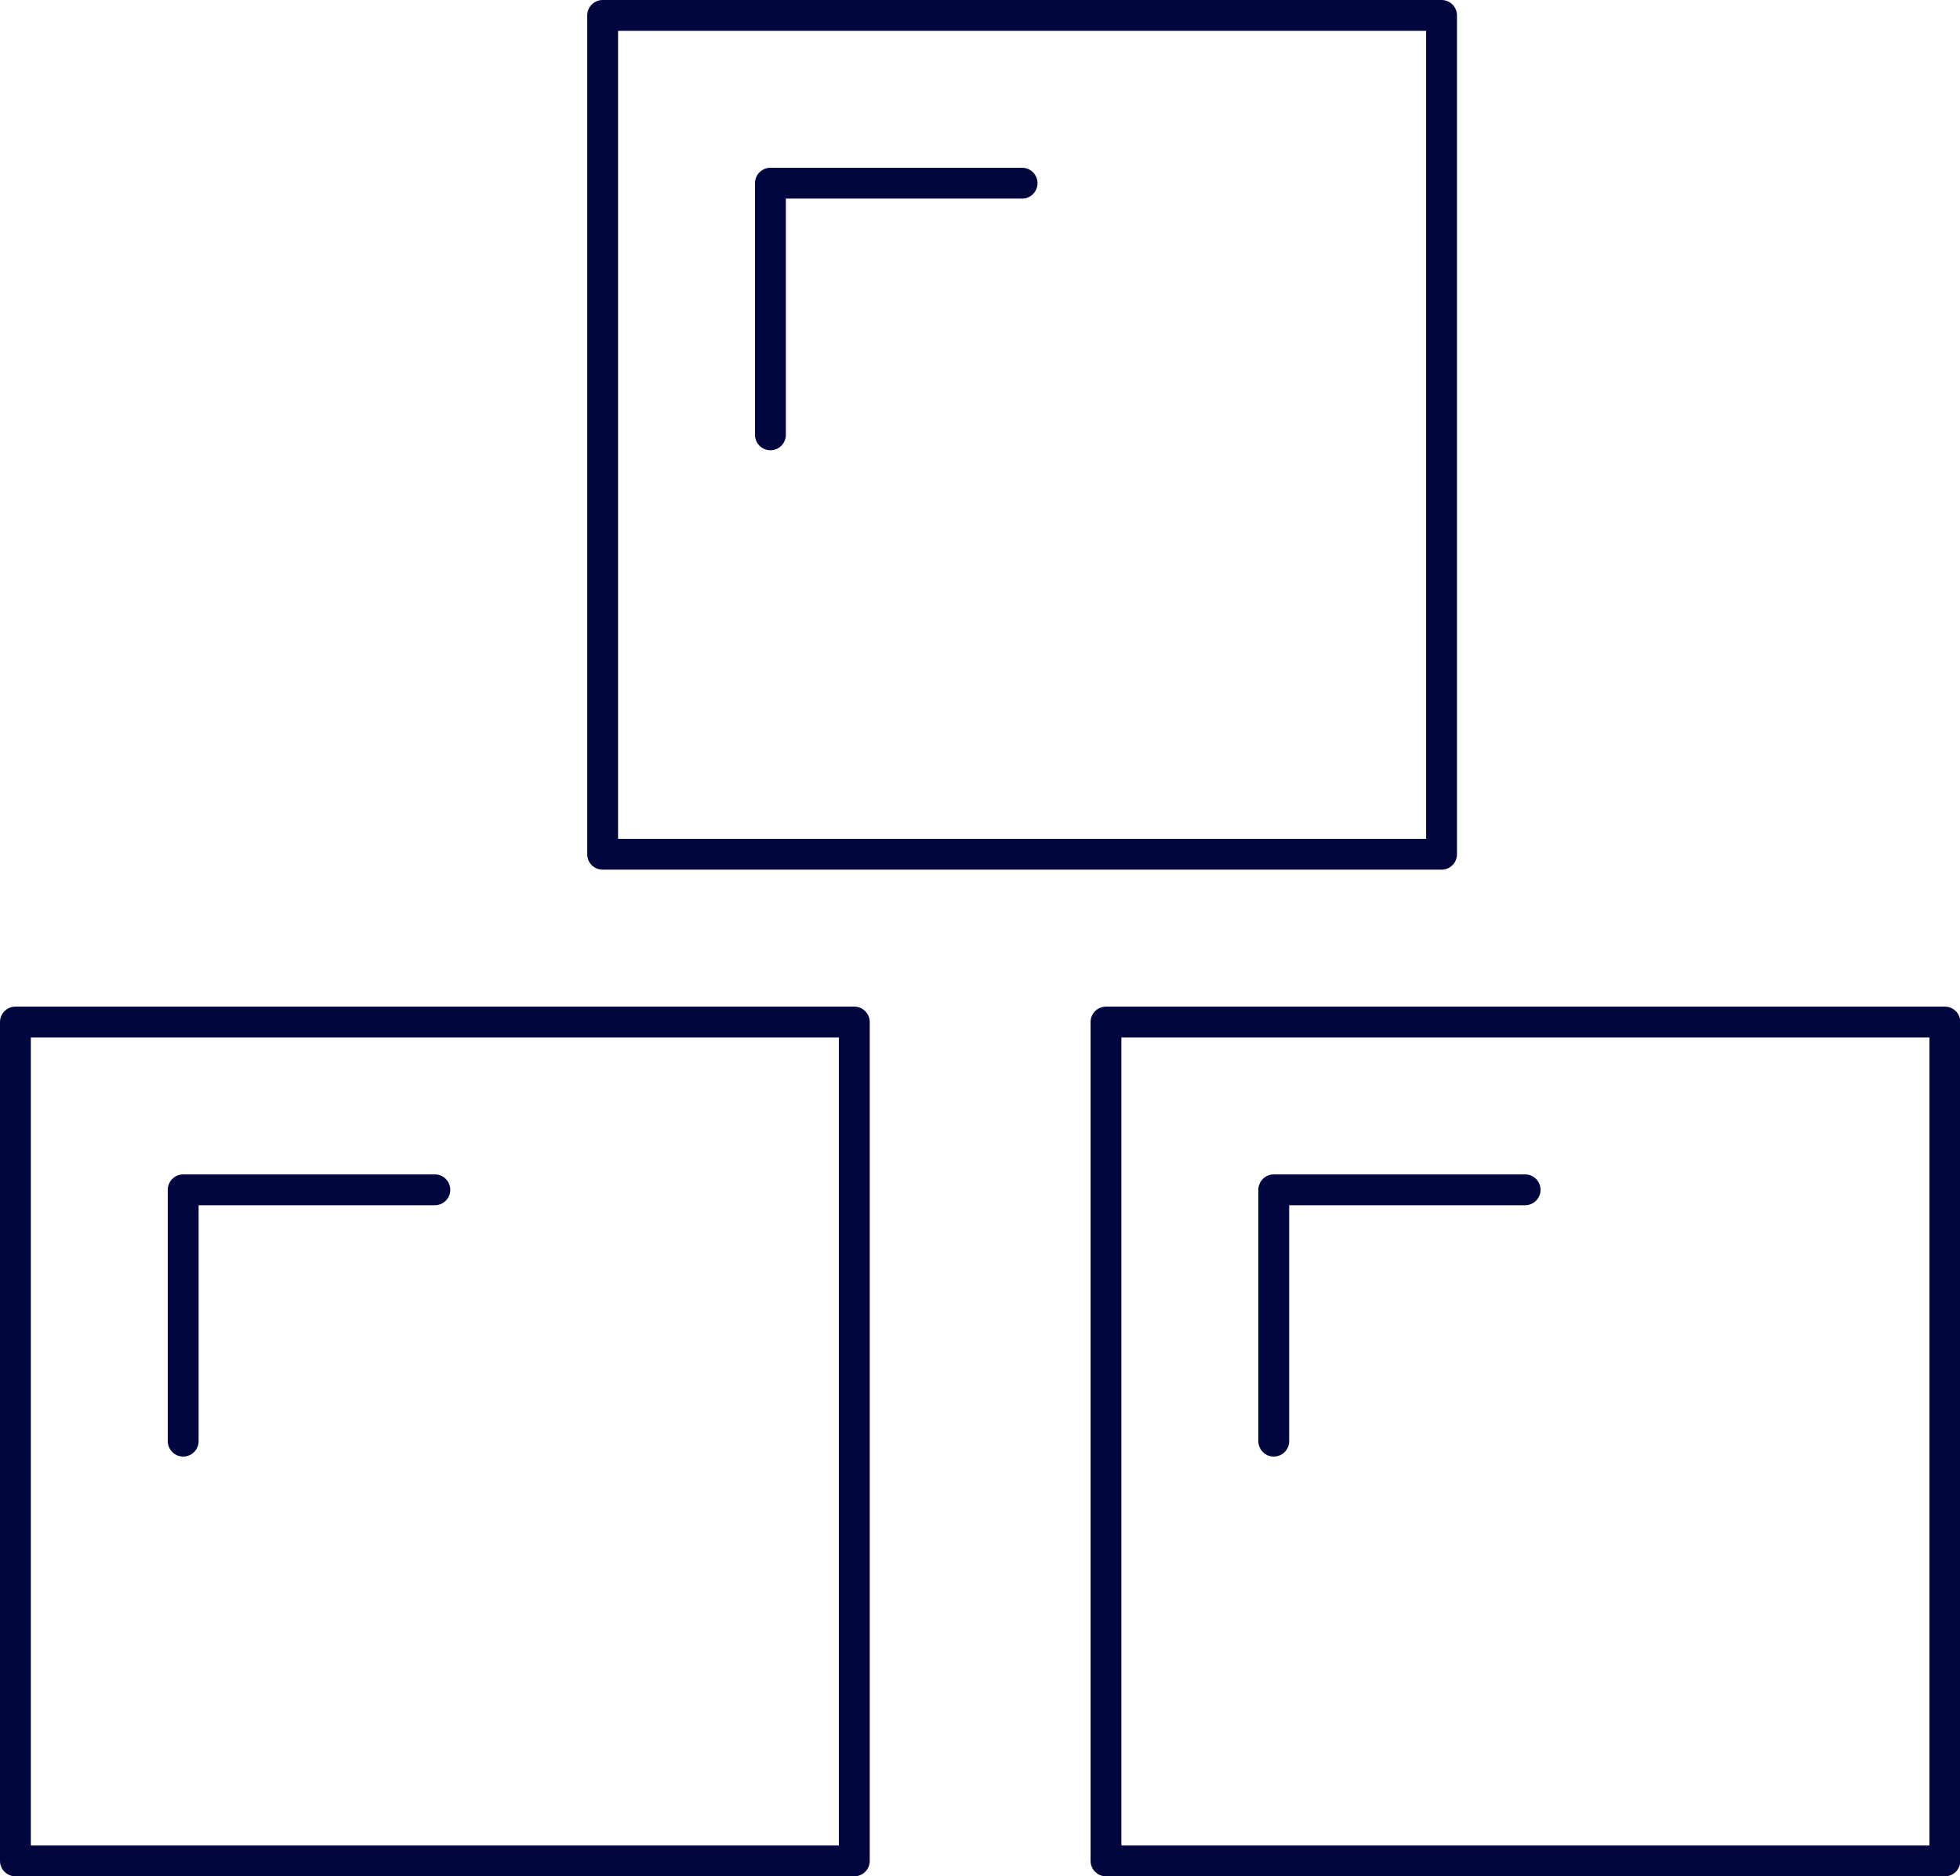 <?xml version="1.0" encoding="UTF-8"?>
<svg id="Ebene_1" data-name="Ebene 1" xmlns="http://www.w3.org/2000/svg" viewBox="0 0 63.55 60.83">
  <defs>
    <style>
      .cls-1 {
        fill: none;
        stroke: #02063f;
        stroke-linecap: round;
        stroke-linejoin: round;
      }
    </style>
  </defs>
  <rect class="cls-1" x=".5" y="33.14" width="27.2" height="27.2"/>
  <rect class="cls-1" x="35.86" y="33.14" width="27.2" height="27.2"/>
  <rect class="cls-1" x="19.54" y=".5" width="27.2" height="27.2"/>
  <polyline class="cls-1" points="5.94 46.73 5.94 38.58 14.1 38.58"/>
  <polyline class="cls-1" points="24.98 14.1 24.98 5.94 33.14 5.94"/>
  <polyline class="cls-1" points="41.3 46.73 41.3 38.58 49.45 38.58"/>
</svg>